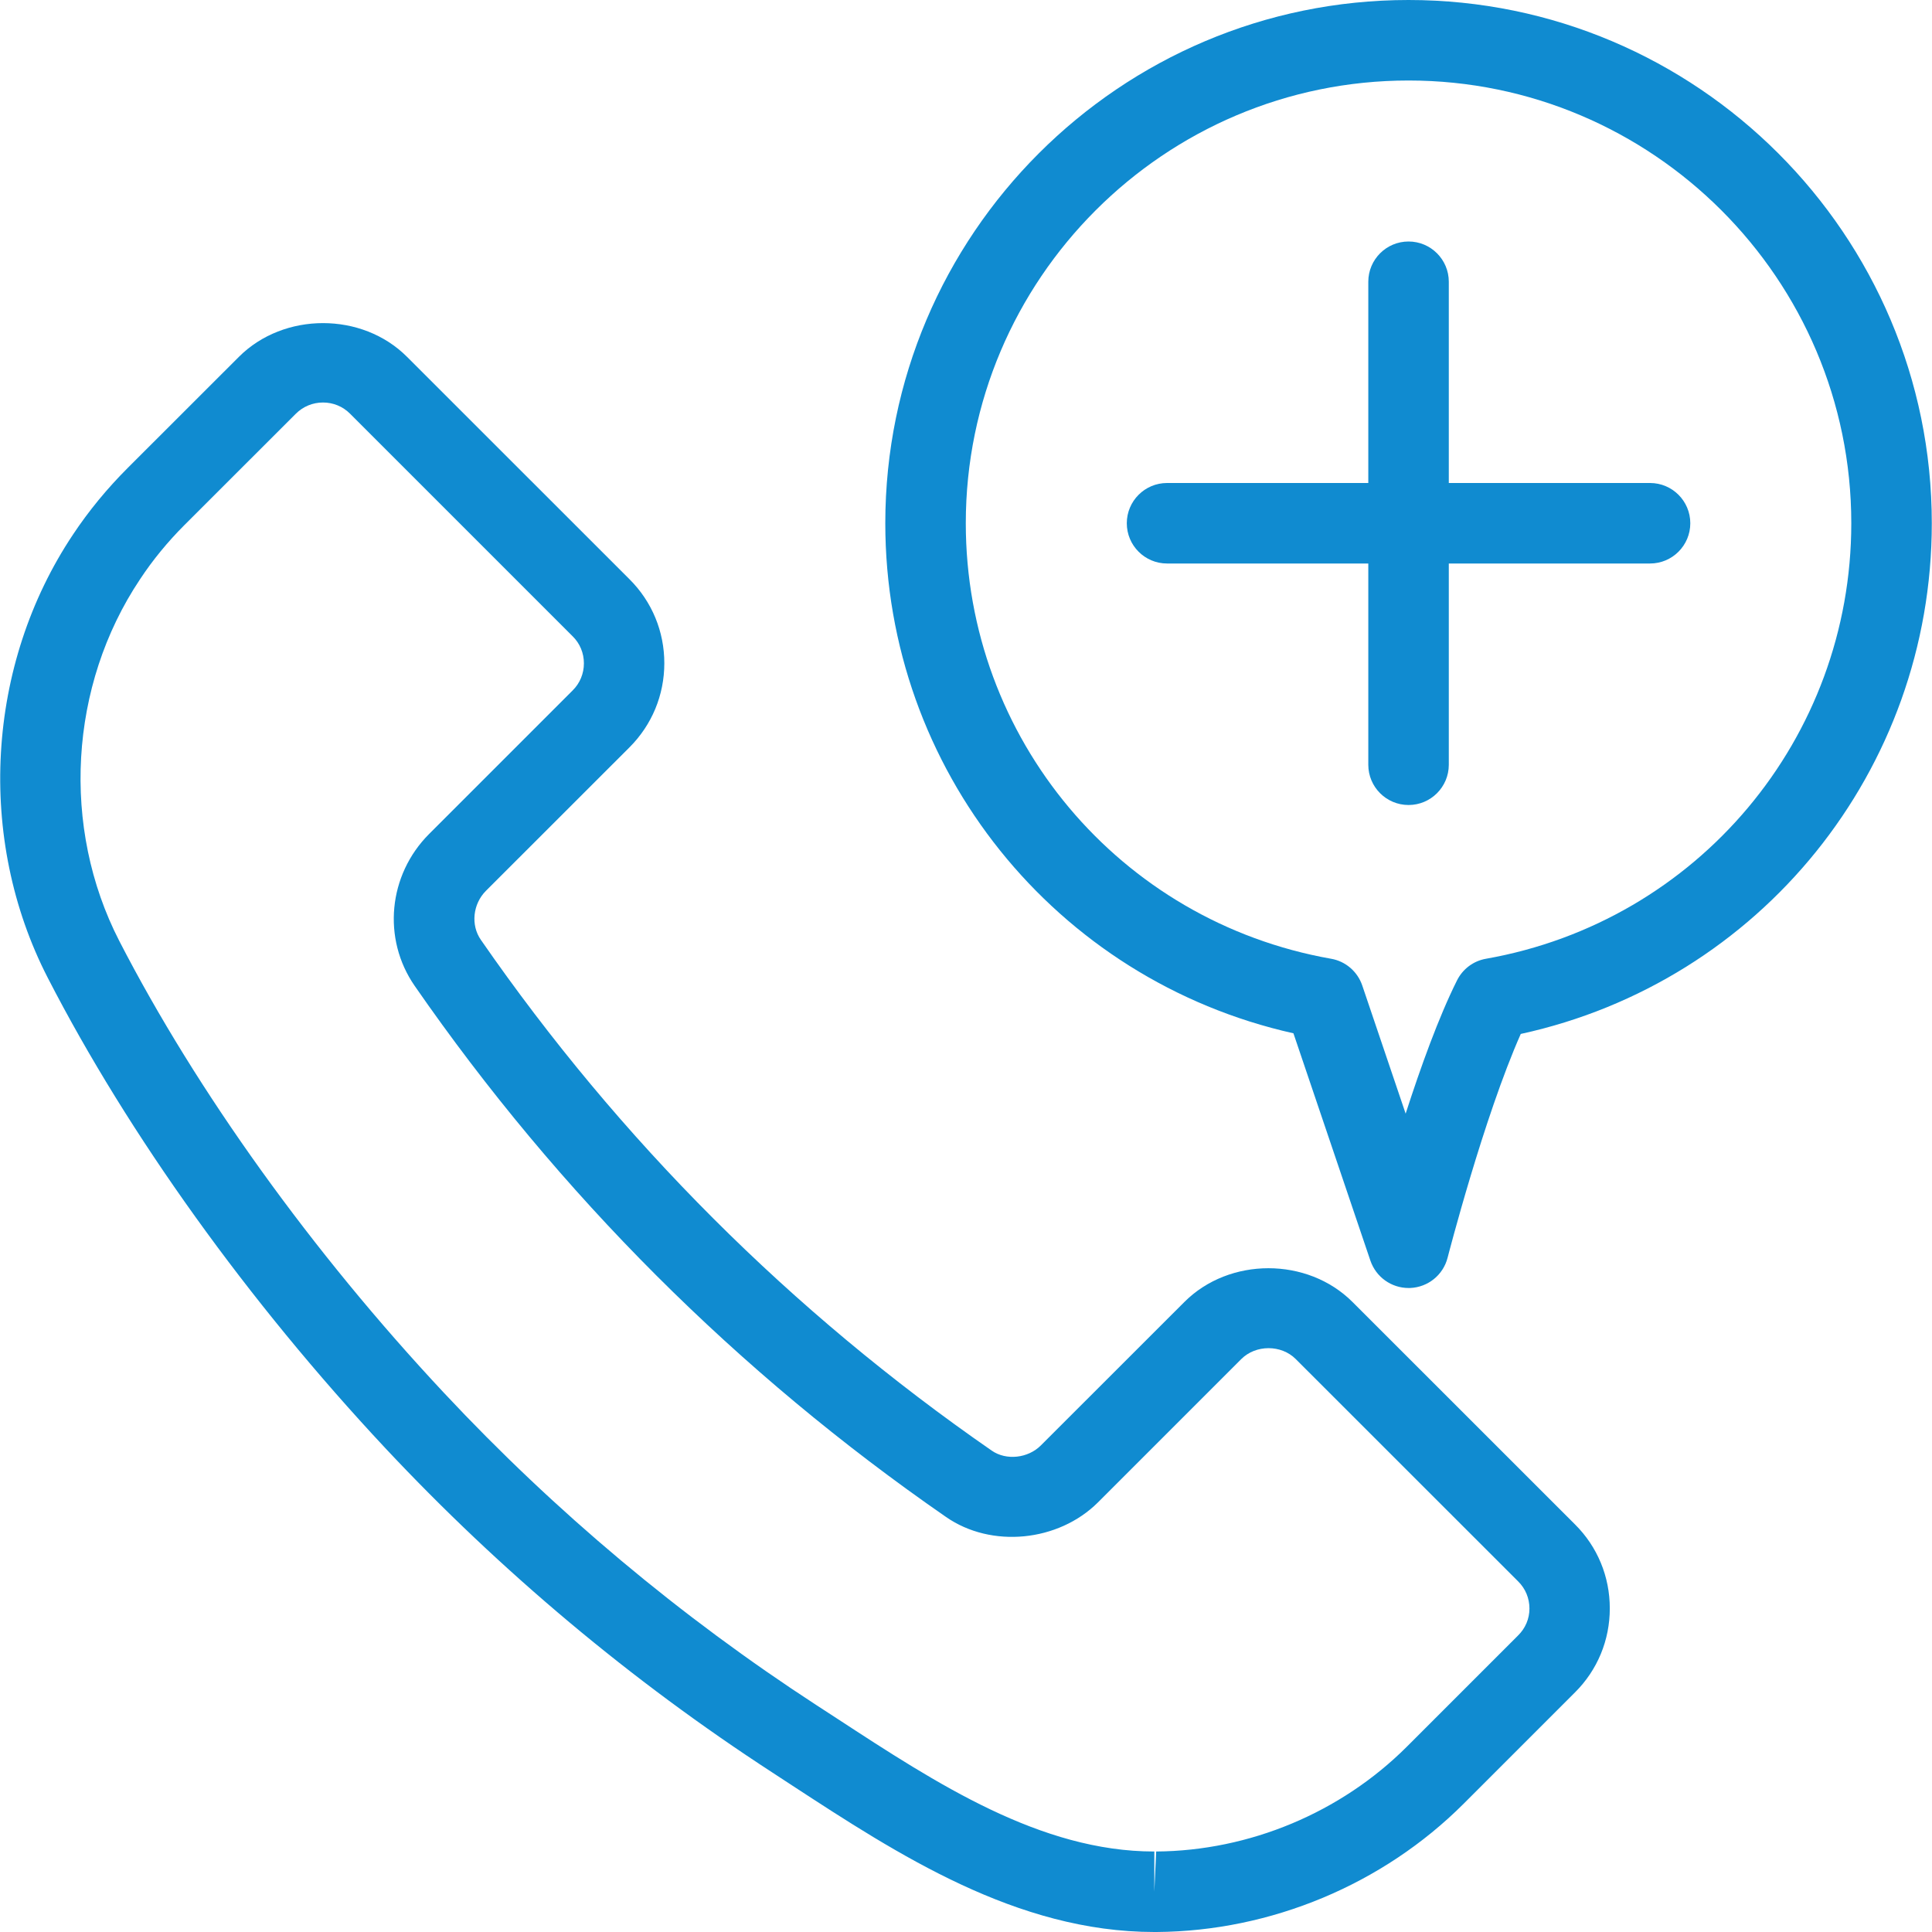 <?xml version="1.0" encoding="UTF-8"?> <svg xmlns="http://www.w3.org/2000/svg" viewBox="0 0 512.00 512.00" data-guides="{&quot;vertical&quot;:[],&quot;horizontal&quot;:[]}"><path fill="#108bd0" stroke="none" fill-opacity="1" stroke-width="1" stroke-opacity="1" color="rgb(51, 51, 51)" id="tSvg4220eba507" title="Path 7" d="M358.432 345.045C346.485 333.098 325.771 333.12 313.867 345.045C301.195 357.71 288.522 370.375 275.85 383.04C272.458 386.453 266.677 387.115 262.815 384.427C209.759 347.691 164.191 302.166 127.434 249.067C124.703 245.142 125.301 239.552 128.799 236.054C141.471 223.389 154.143 210.724 166.815 198.059C172.767 192.107 176.052 184.192 176.052 175.766C176.052 167.339 172.788 159.446 166.815 153.494C147.167 133.853 127.519 114.212 107.871 94.571C95.988 82.646 75.231 82.646 63.306 94.571C53.478 104.391 43.651 114.212 33.823 124.032C28.383 129.472 23.498 135.403 19.338 141.675C-3.681 176.15 -6.326 222.251 12.661 259.136C34.037 300.715 65.802 344.96 102.09 383.744C132.725 416.448 167.263 445.419 204.789 469.803C206.517 470.934 208.245 472.064 209.973 473.195C237.834 491.371 269.386 512 305.909 512C305.952 512 306.506 512 306.528 512C336.821 511.787 366.496 499.392 387.893 477.995C397.721 468.167 407.548 458.34 417.376 448.512C423.349 442.581 426.613 434.667 426.613 426.24C426.613 417.813 423.349 409.899 417.376 403.968C397.728 384.327 378.08 364.686 358.432 345.045ZM402.293 433.429C392.465 443.257 382.638 453.084 372.81 462.912C355.338 480.363 331.103 490.496 306.399 490.667C306.235 494.223 306.072 497.778 305.908 501.334C305.908 497.778 305.908 494.223 305.908 490.667C275.743 490.667 248.265 472.704 221.684 455.339C219.935 454.201 218.185 453.064 216.436 451.926C180.361 428.459 147.124 400.619 117.684 369.153C82.697 331.777 52.148 289.238 31.625 249.388C16.137 219.287 18.292 181.655 37.108 153.516C40.479 148.396 44.468 143.553 48.905 139.116C58.733 129.296 68.56 119.475 78.388 109.655C80.308 107.735 82.868 106.668 85.599 106.668C88.308 106.668 90.868 107.713 92.788 109.655C112.443 129.31 132.098 148.965 151.753 168.62C153.694 170.519 154.74 173.079 154.74 175.788C154.74 178.497 153.695 181.057 151.753 182.977C139.081 195.649 126.409 208.321 113.737 220.993C102.857 231.873 101.257 248.812 109.897 261.27C148.126 316.459 195.508 363.819 250.697 402.006C262.708 410.369 280.457 408.598 290.953 398.166C303.625 385.494 316.297 372.822 328.969 360.15C332.809 356.331 339.529 356.31 343.369 360.15C363.024 379.798 382.679 399.446 402.334 419.094C404.275 421.014 405.321 423.574 405.321 426.283C405.321 428.992 404.234 431.531 402.293 433.429Z"></path><path fill="#108bd0" stroke="none" fill-opacity="1" stroke-width="1" stroke-opacity="1" color="rgb(51, 51, 51)" id="tSvg1054ba8d0ed" title="Path 8" d="M373.28 0C296.821 0 234.613 62.208 234.613 138.667C234.613 203.883 279.733 259.734 342.773 273.835C349.571 293.917 356.37 313.998 363.168 334.08C364.661 338.432 368.715 341.333 373.28 341.333C373.408 341.333 373.557 341.333 373.685 341.333C378.421 341.141 382.453 337.898 383.626 333.312C383.733 332.907 393.226 296.064 403.018 274.005C466.463 260.181 511.946 204.138 511.946 138.666C511.946 62.208 449.738 0 373.28 0ZM393.802 254.08C390.474 254.656 387.637 256.789 386.122 259.819C381.258 269.547 376.479 282.838 372.511 295.126C368.678 283.805 364.845 272.484 361.012 261.163C359.753 257.472 356.596 254.742 352.756 254.08C296.649 244.181 255.945 195.648 255.945 138.667C255.945 73.984 308.596 21.334 373.278 21.334C437.96 21.334 490.611 73.985 490.611 138.667C490.613 195.648 449.909 244.181 393.802 254.08Z"></path><path fill="#108bd0" stroke="none" fill-opacity="1" stroke-width="1" stroke-opacity="1" color="rgb(51, 51, 51)" id="tSvgb231461e7b" title="Path 9" d="M437.28 128C419.502 128 401.725 128 383.947 128C383.947 110.222 383.947 92.445 383.947 74.667C383.947 68.779 379.168 64 373.28 64C367.392 64 362.613 68.779 362.613 74.667C362.613 92.445 362.613 110.222 362.613 128C344.835 128 327.058 128 309.28 128C303.392 128 298.613 132.779 298.613 138.667C298.613 144.555 303.392 149.334 309.28 149.334C327.058 149.334 344.835 149.334 362.613 149.334C362.613 167.112 362.613 184.889 362.613 202.667C362.613 208.555 367.392 213.334 373.28 213.334C379.168 213.334 383.947 208.555 383.947 202.667C383.947 184.889 383.947 167.112 383.947 149.334C401.725 149.334 419.502 149.334 437.28 149.334C443.168 149.334 447.947 144.555 447.947 138.667C447.947 132.779 443.168 128 437.28 128Z"></path><defs></defs></svg> 